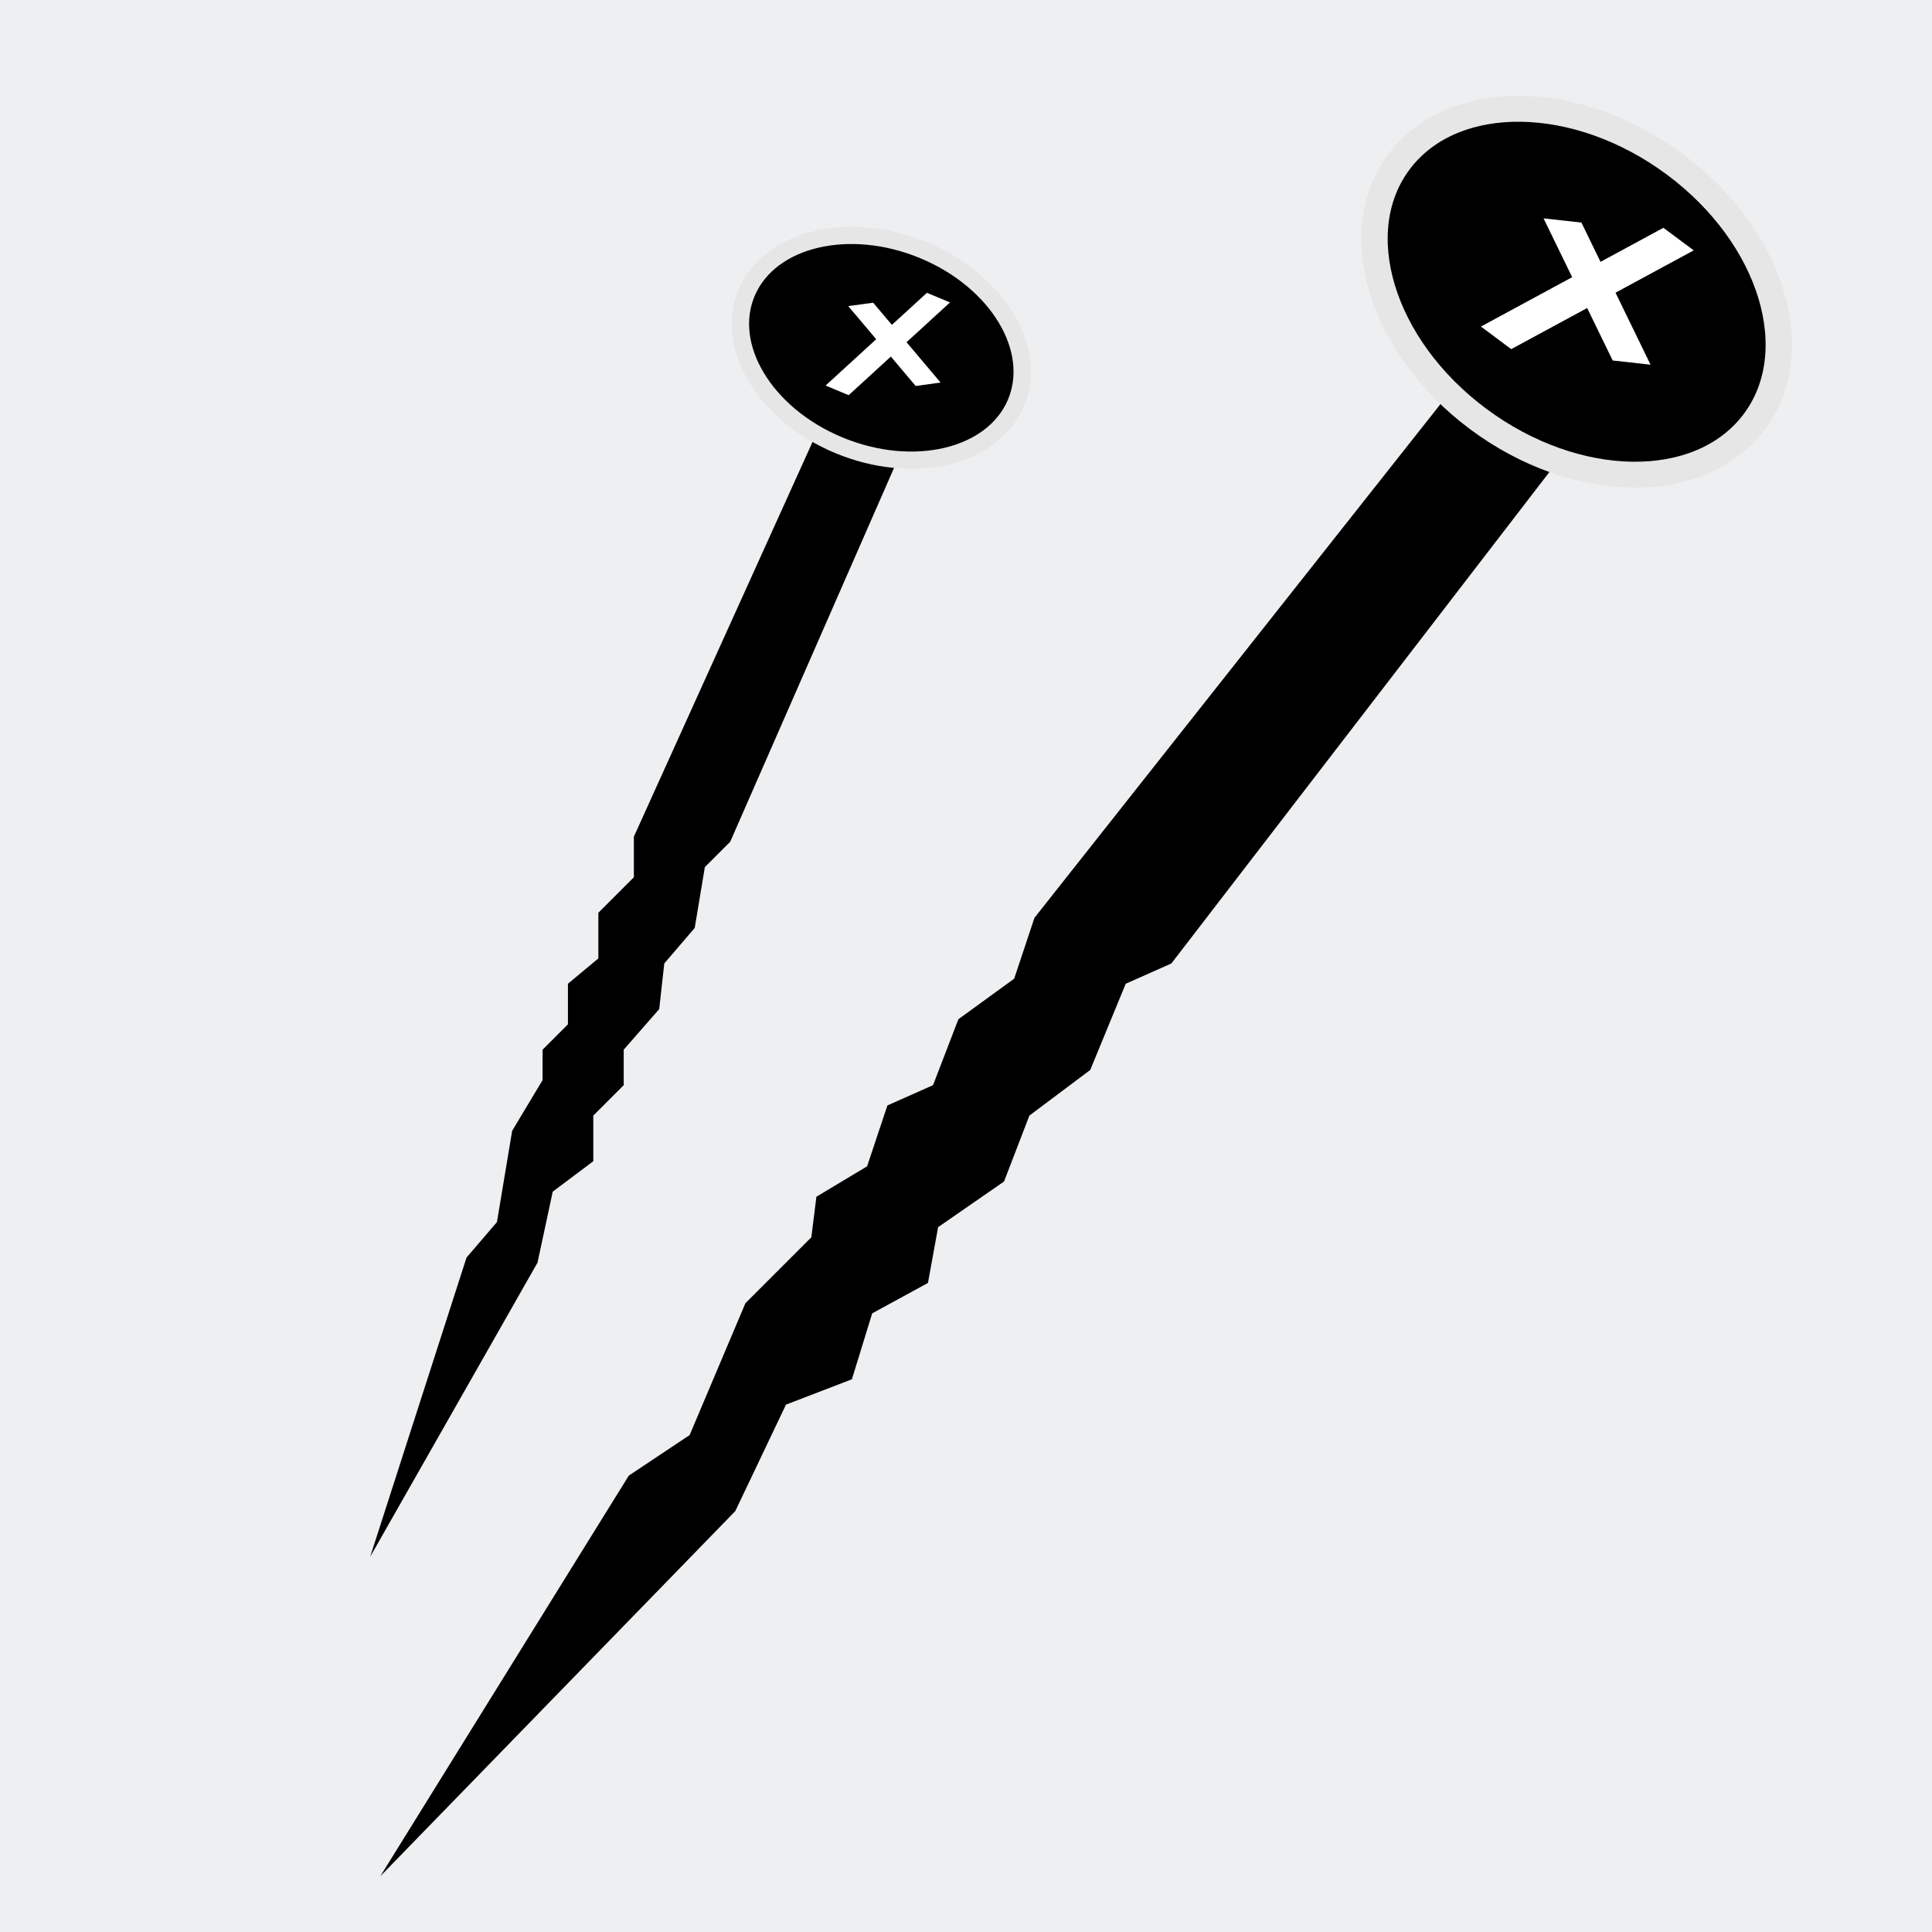 <?xml version="1.0" encoding="UTF-8"?>
<!DOCTYPE svg PUBLIC "-//W3C//DTD SVG 1.1//EN" "http://www.w3.org/Graphics/SVG/1.1/DTD/svg11.dtd">
<!-- Creator: CorelDRAW SE -->
<svg xmlns="http://www.w3.org/2000/svg" xml:space="preserve" width="3.81mm" height="3.81mm" version="1.1" style="shape-rendering:geometricPrecision; text-rendering:geometricPrecision; image-rendering:optimizeQuality; fill-rule:evenodd; clip-rule:evenodd"
viewBox="0 0 381 381"
 xmlns:xlink="http://www.w3.org/1999/xlink">
 <defs>
  <style type="text/css">
   <![CDATA[
    .str0 {stroke:#E6E6E6;stroke-width:7.62}
    .fil1 {fill:black}
    .fil0 {fill:#EEEFF1}
    .fil2 {fill:white}
   ]]>
  </style>
 </defs>
 <g id="Warstwa_x0020_1">
  <rect class="fil0" width="381" height="381"/>
  <g id="_103170328">
   <polygon class="fil1" points="147,257 160,244 161,236 171,230 175,218 184,214 189,201 200,193 204,181 302,57 321,73 231,190 222,194 215,211 203,220 198,233 185,242 183,253 172,259 168,272 155,277 145,298 75,370 124,291 136,283 "/>
   <ellipse class="fil1 str0" transform="matrix(0.413 -0.534 0.544 0.405 310.923 57.532)" rx="47" ry="64"/>
   <rect class="fil2" transform="matrix(0.425 -0.23 0.353 0.263 292.046 64.398)" width="84.67" height="16.93"/>
   <rect class="fil2" transform="matrix(0.161 0.331 0.441 0.049 304.397 43.064)" width="84.67" height="16.93"/>
  </g>
  <g id="_316017552">
   <polygon class="fil1" points="101,223 107,213 107,207 112,202 112,194 118,189 118,180 125,173 125,165 168,70 183,77 144,166 139,171 137,183 131,190 130,199 123,207 123,214 117,220 117,229 109,235 106,249 73,307 92,248 98,241 "/>
   <ellipse class="fil1 str0" transform="matrix(0.178 -0.409 0.414 0.172 173.799 68.586)" rx="47" ry="64"/>
   <rect class="fil2" transform="matrix(0.236 -0.216 0.269 0.112 162.81 76.033)" width="84.67" height="16.93"/>
   <rect class="fil2" transform="matrix(0.157 0.186 0.29 -0.04 167.282 60.368)" width="84.67" height="16.93"/>
  </g>
 </g>
</svg>
